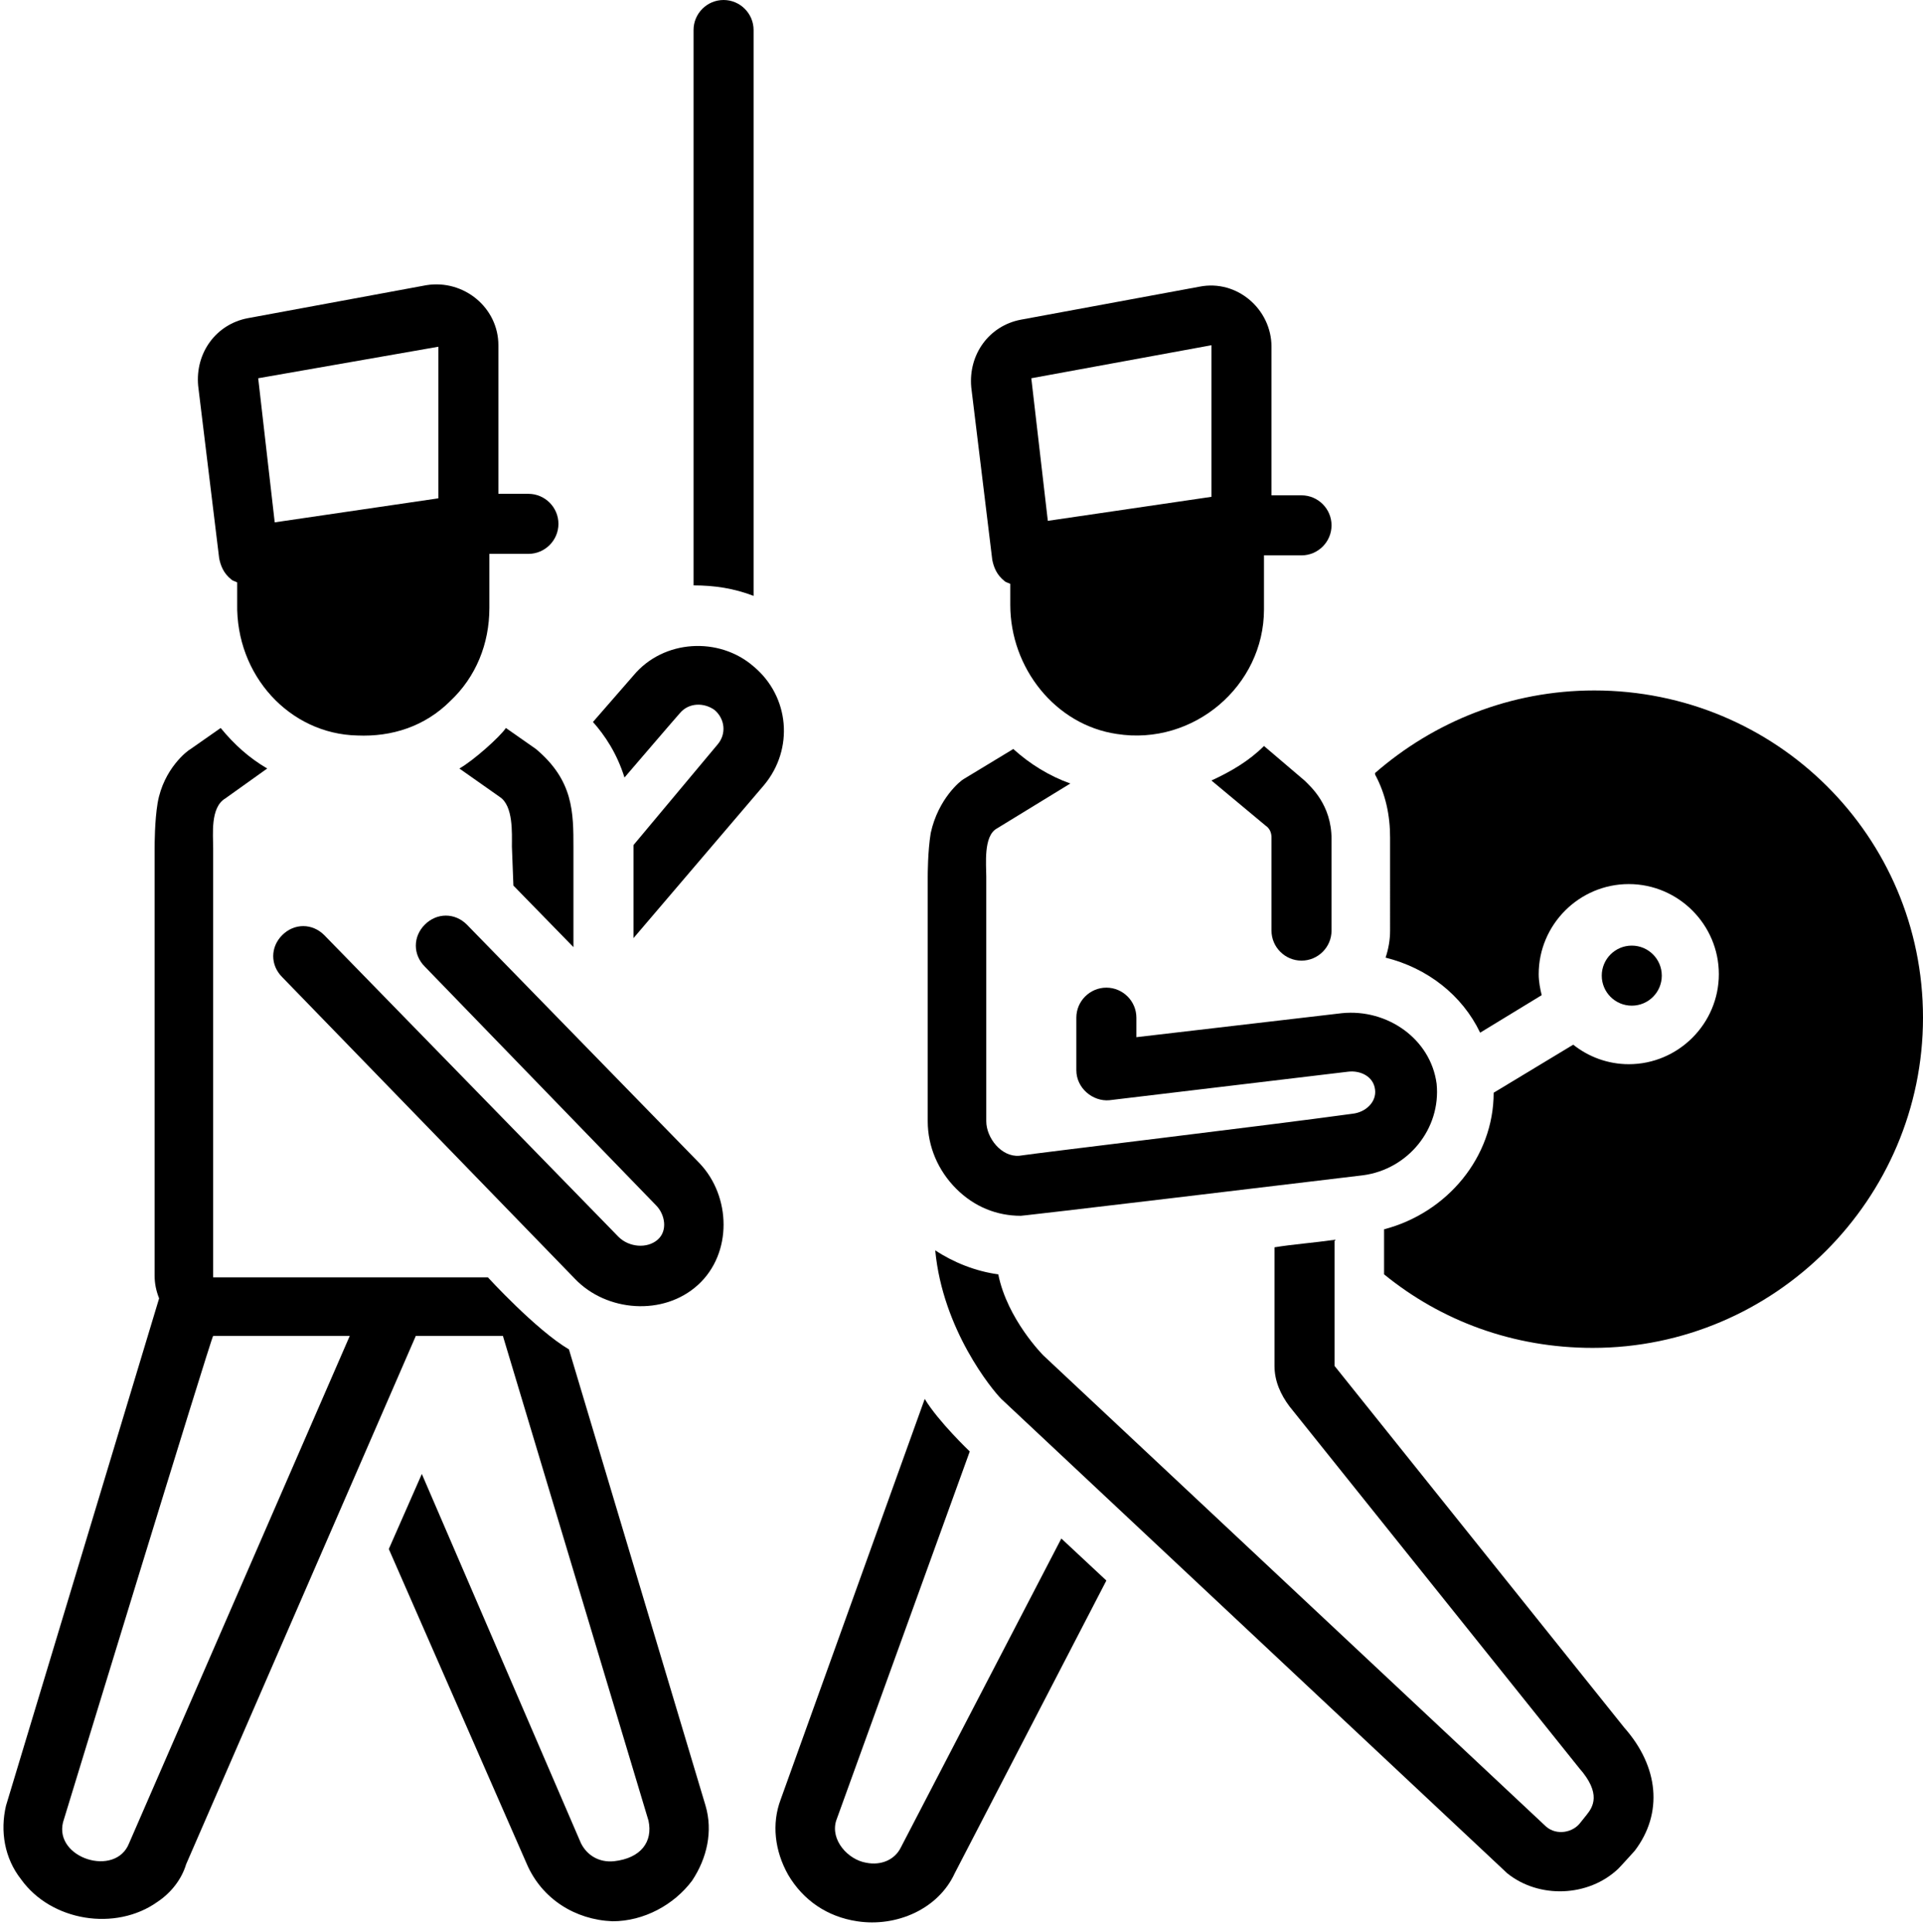 <?xml version="1.0" encoding="UTF-8"?><svg xmlns="http://www.w3.org/2000/svg" xmlns:xlink="http://www.w3.org/1999/xlink" height="128.7" preserveAspectRatio="xMidYMid meet" version="1.0" viewBox="-0.2 0.0 128.1 128.7" width="128.1" zoomAndPan="magnify"><g id="change1_1"><path d="M50,2c0-1.1-0.9-2-2-2s-2,0.9-2,2v37c1.4,0,2.7,0.2,4,0.7V2z"/></g><g id="change1_2"><path d="M42,45l-2.7,3.1c0.8,0.9,1.6,2.1,2.1,3.7c0,0,3.6-4.2,3.7-4.3c0.6-0.7,1.6-0.7,2.3-0.2c0.7,0.6,0.8,1.6,0.2,2.3L42,56.3 c0,0.1,0,6.2,0,6.2l8.7-10.2c2-2.4,1.7-5.9-0.7-7.9C47.7,42.4,44,42.6,42,45z"/></g><g id="change1_3"><path d="M64.4,96.7c0,0-2.1-2-3-3.5l-9.6,26.7c-0.6,1.6-0.4,3.4,0.5,5c1,1.7,2.6,2.8,4.6,3.1c2.6,0.4,5.4-0.8,6.5-3.2l10.1-19.5 l-3-2.8l-10.7,20.6c-0.4,0.8-1.3,1.2-2.3,1c-1.2-0.2-2.4-1.5-2-2.8L64.4,96.7z"/></g><g id="change1_4"><path d="M38.1,85.2c2.1,2.2,5.9,2.5,8.2,0.4c2.3-2.1,2.2-5.9,0.1-8.1L30.9,61.6c-0.8-0.8-2-0.8-2.8,0c-0.8,0.8-0.8,2,0,2.8 c0,0,15.4,15.9,15.4,15.9c0.6,0.6,0.8,1.7,0.1,2.3c-0.7,0.6-1.9,0.5-2.6-0.2L21.4,62.3c-0.8-0.8-2-0.8-2.8,0c-0.8,0.8-0.8,2,0,2.8 C18.6,65.1,38.1,85.2,38.1,85.2z"/></g><g id="change1_5"><path d="M34,59l4,4.1v-6.6c0-2.4,0-4.5-2.5-6.6l-2-1.4c-0.4,0.6-2.2,2.2-3.1,2.7c0,0,2.7,1.9,2.7,1.9c0.9,0.6,0.8,2.4,0.8,3.3L34,59 z"/></g><g id="change1_6"><path d="M23.6,49c2.3,0.1,4.5-0.6,6.2-2.3c1.7-1.6,2.6-3.8,2.6-6.2l0-3.6H35c1.1,0,2-0.9,2-2s-0.9-2-2-2h-2c0,0,0-9.9,0-9.9 c0-2.5-2.3-4.4-4.8-4l-11.9,2.2c-2.1,0.4-3.5,2.3-3.3,4.5l1.4,11.5c0.1,0.5,0.3,1,0.8,1.4c0.1,0.1,0.2,0.1,0.4,0.2l0,1.4 C15.5,45,19.1,48.9,23.6,49z M29,23.1v10.1l-10.9,1.6L17,25.2L29,23.1z"/></g><g id="change1_7"><path d="M86.5,64c1.1,0,2-0.9,2-2v-6.1c0-2.3-1.4-3.5-1.8-3.9L84,49.7c-1,1-2.2,1.7-3.5,2.3c0,0,3.6,3,3.6,3 c0.3,0.2,0.4,0.5,0.4,0.8V62C84.5,63.1,85.4,64,86.5,64z"/></g><g id="change1_8"><path d="M95.5,72.2c-0.4-3-3.3-5-6.3-4.7l-13.7,1.6l0-1.3c0-1.1-0.9-2-2-2c-1.1,0-2,0.9-2,2c0,0,0,3.5,0,3.5c0,1.2,1.1,2.1,2.2,2 c0,0,15.9-1.9,15.9-1.9c0.8-0.1,1.7,0.3,1.8,1.2c0.1,0.8-0.6,1.5-1.5,1.6C84.1,75,69,76.8,67.7,77c-1.2,0.1-2.2-1.2-2.2-2.3l0-16.3 c0-0.8-0.2-2.7,0.7-3.2l4.9-3c-1.4-0.5-2.7-1.3-3.8-2.3c0,0-3.3,2-3.3,2c-0.2,0.1-1.7,1.3-2.2,3.6c-0.2,1.2-0.2,2.8-0.2,2.9l0,16.3 c0,1.7,0.7,3.3,1.9,4.5c1.2,1.2,2.7,1.8,4.3,1.8c0,0,0.3,0,22.8-2.7C93.6,77.9,95.8,75.2,95.5,72.2z"/></g><g id="change1_9"><path d="M79.7,19.1l-11.9,2.2c-2.1,0.4-3.5,2.3-3.3,4.5l1.4,11.5c0.1,0.5,0.3,1,0.8,1.4c0.1,0.1,0.2,0.1,0.4,0.2l0,1.4 c0,4.2,3,8,7.1,8.6c5.1,0.8,9.8-3.2,9.8-8.3l0-3.6h2.5c1.1,0,2-0.9,2-2s-0.9-2-2-2h-2c0,0,0-9.9,0-9.9 C84.5,20.6,82.2,18.6,79.7,19.1z M80.5,33.1l-10.9,1.6l-1.1-9.5l12-2.2V33.1z"/></g><g id="change1_10"><path d="M40.7,124c-1,0.1-1.8-0.4-2.2-1.2L27.9,98.2l-2.2,5c0,0,9.2,21,9.2,21c1,2.3,3.2,3.7,5.7,3.8c2.1,0,4.1-1.1,5.3-2.7 c1-1.5,1.4-3.3,0.9-5l-9.1-30.4c-2.2-1.3-5.4-4.8-5.4-4.8H14V56.5c0-0.9-0.2-2.7,0.8-3.3l2.8-2c-1.2-0.7-2.2-1.6-3.1-2.7l-2,1.4 c-0.2,0.1-1.8,1.3-2.2,3.6c-0.2,1.2-0.2,2.8-0.2,3V85c0,0.5,0.1,1,0.3,1.5L0.2,120.3c-0.4,1.7-0.1,3.5,1,4.9c2,2.8,6.3,3.5,9.1,1.5 c0.9-0.6,1.6-1.5,1.9-2.5L27.5,89h5.8c0,0,9.7,32.3,9.7,32.3C43.3,122.7,42.5,123.8,40.7,124z M8.4,122.8c-0.9,2.3-5,1-4.4-1.4 c0,0,9.9-32.4,10-32.4h9.1L8.4,122.8z"/></g><g id="change1_11"><path d="M107.6,124.5c0.2-0.2,1.1-1.2,1.1-1.2c1.9-2.5,1.6-5.6-0.7-8.2c0,0-19.3-24.1-19.3-24.1v-8.4c-1.4,0.2-2.8,0.3-4,0.5v7.9 c0,1,0.4,1.9,1,2.7c0,0,19.3,24.1,19.3,24.1c1.5,1.7,0.9,2.6,0.5,3.1c0,0-0.4,0.5-0.4,0.5c-0.5,0.7-1.6,0.9-2.3,0.3L69.3,90.3 c0,0-2.4-2.4-3-5.4c-1.5-0.2-3-0.8-4.2-1.6c0.5,5.3,3.8,9.3,4.4,9.9c0,0,33.7,31.6,33.7,31.6C102.3,126.5,105.6,126.4,107.6,124.5z"/></g><g id="change1_12"><circle cx="108.5" cy="65" r="2"/></g><g id="change1_13"><path d="M106,46c-5.6,0-10.7,2.1-14.6,5.5c0,0,0,0.1,0,0.1c0.7,1.3,1,2.7,1,4.2V62c0,0.6-0.1,1.2-0.3,1.8c2.8,0.7,5.1,2.5,6.3,5 l4.1-2.5c-0.1-0.4-0.2-0.9-0.2-1.4c0-3.3,2.7-6,6-6s6,2.7,6,6s-2.7,6-6,6c-1.4,0-2.7-0.5-3.7-1.3l-5.3,3.2h0c0,4.3-3.1,8-7.3,9.1v3 c3.8,3.1,8.6,4.9,13.9,4.9c12.1,0,22-9.9,22-22S118.1,46,106,46z"/></g></svg>